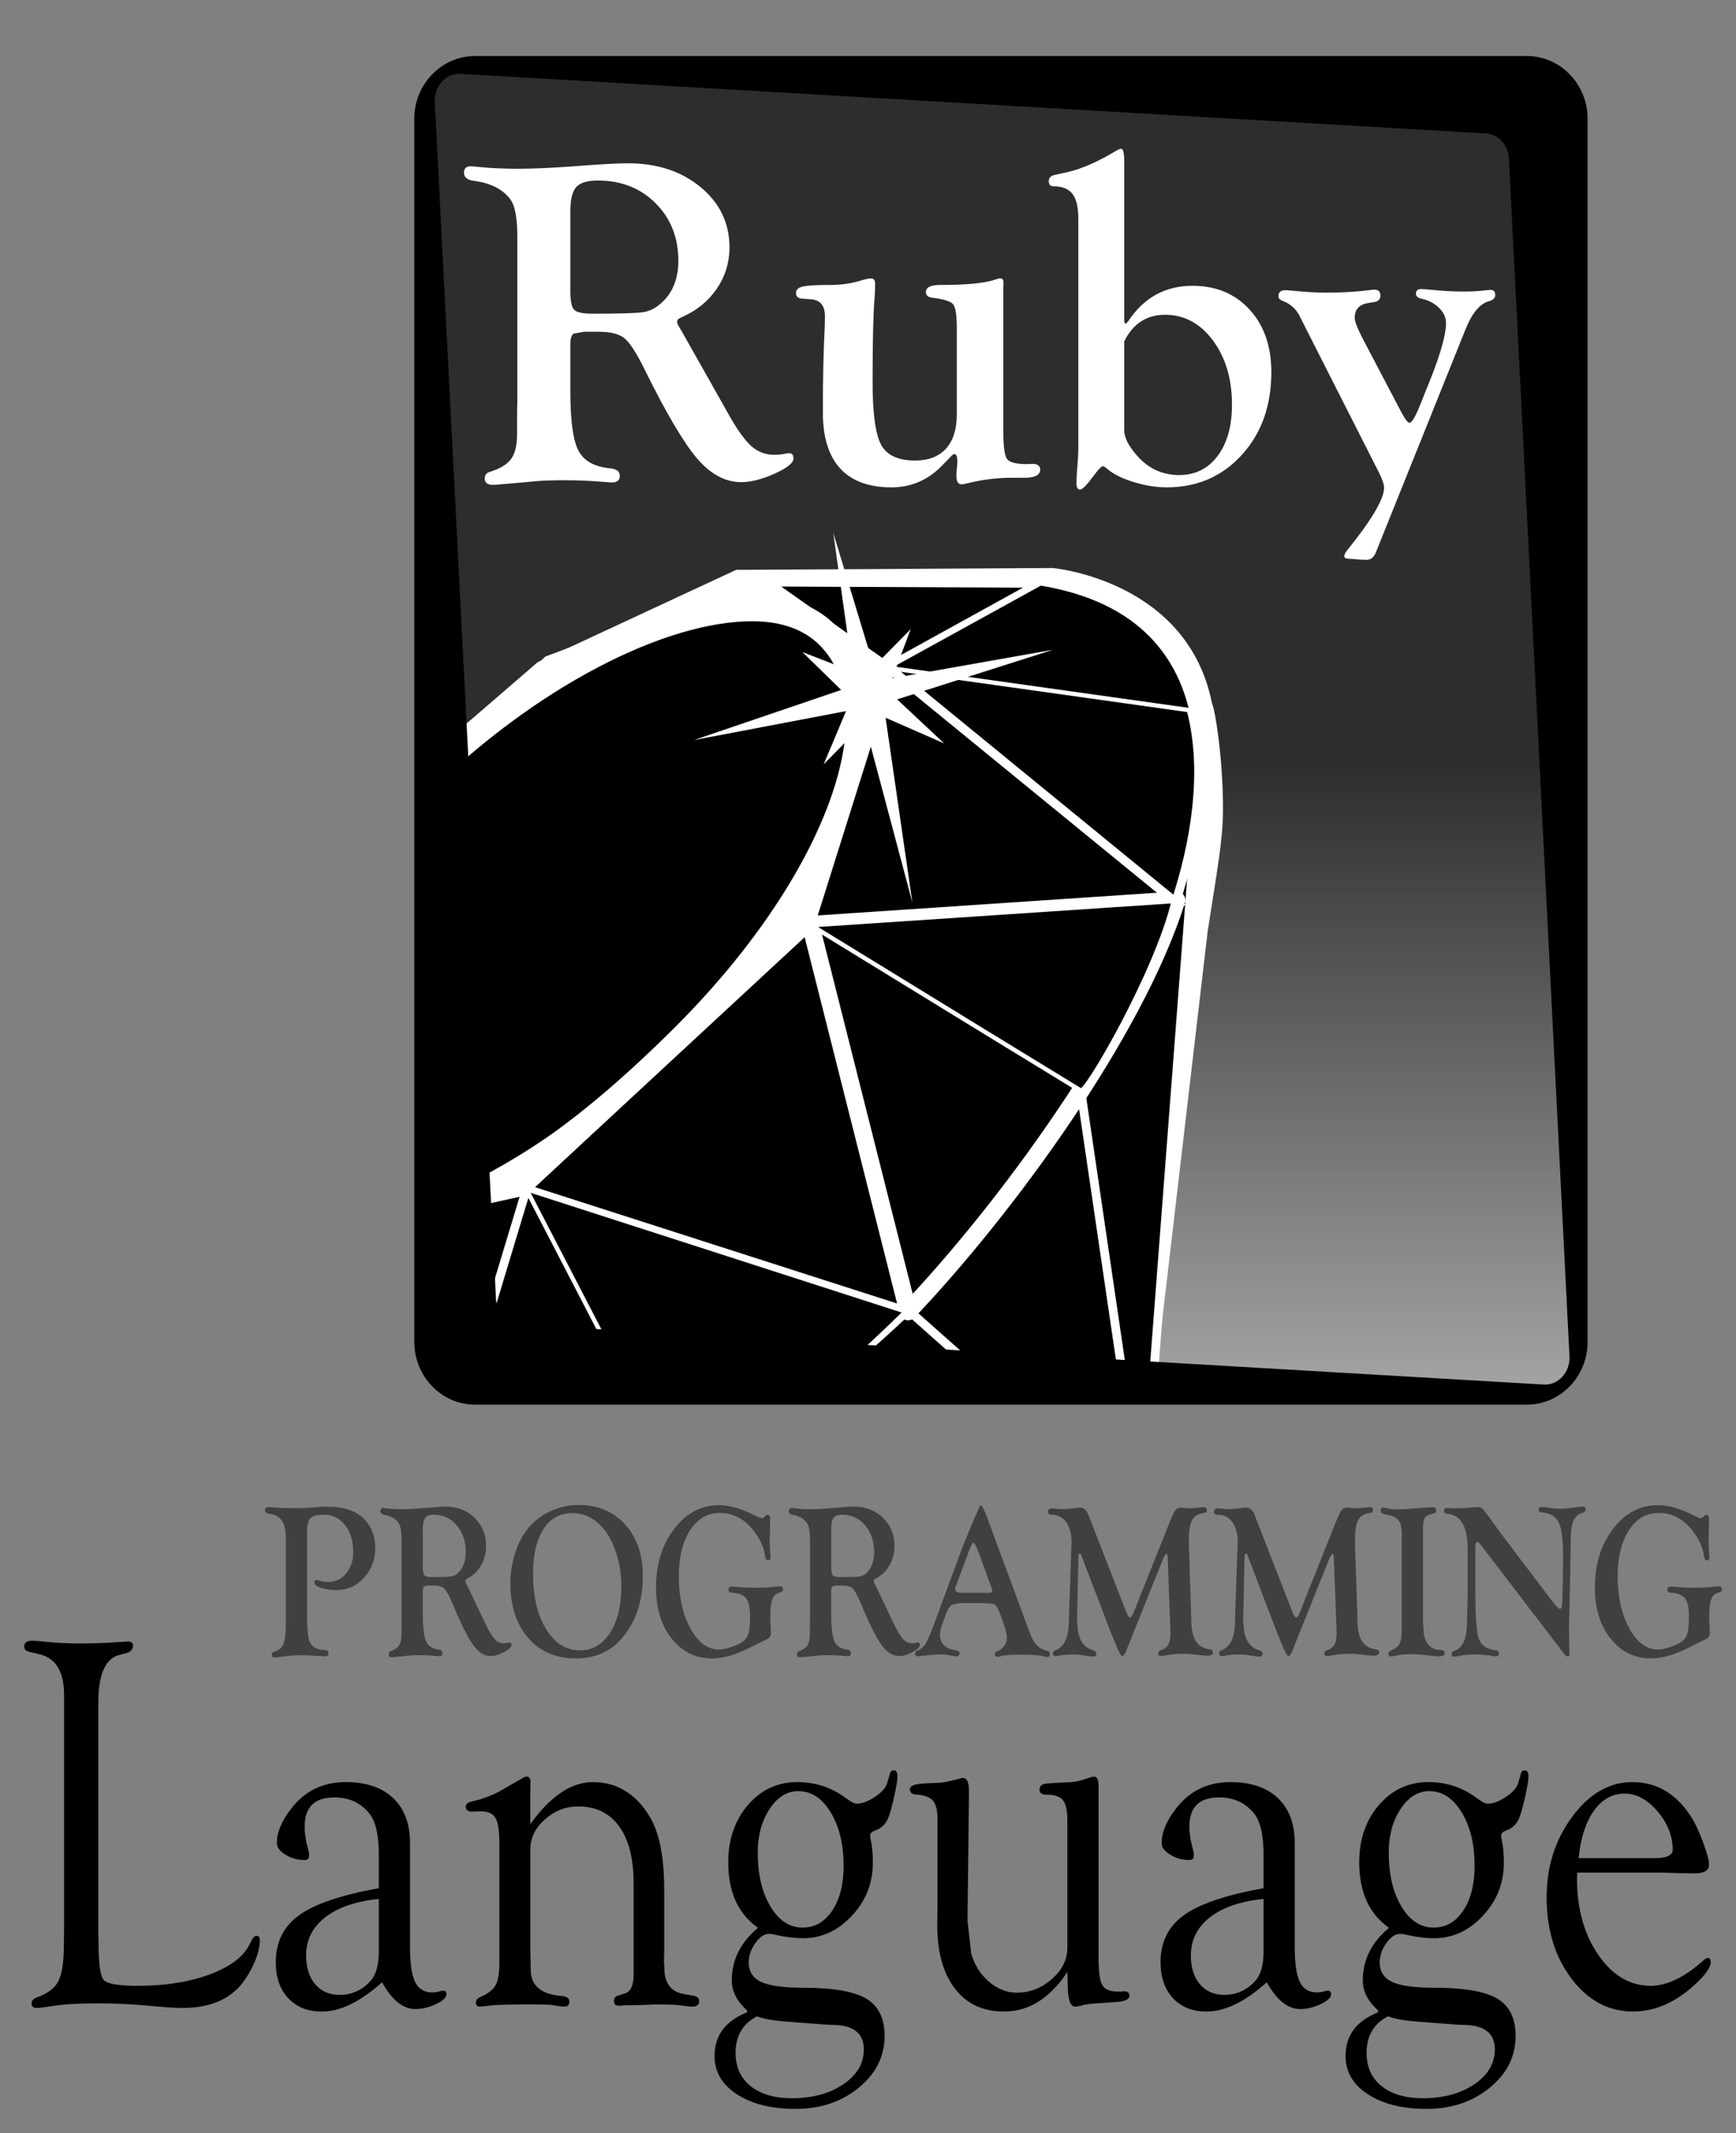 <?xml version="1.0" encoding="utf-8"?>
<!-- Generator: Adobe Illustrator 10.0.3, SVG Export Plug-In . SVG Version: 3.0.0 Build 77)  -->
<!DOCTYPE svg PUBLIC "-//W3C//DTD SVG 1.0//EN"    "http://www.w3.org/TR/2001/REC-SVG-20010904/DTD/svg10.dtd">
<svg 
	 xmlns:x="http://ns.adobe.com/Extensibility/1.0/" xmlns:i="http://ns.adobe.com/AdobeIllustrator/10.0/" xmlns:graph="http://ns.adobe.com/Graphs/1.0/" i:viewOrigin="207 518" i:rulerOrigin="-207 -274.2207" i:pageBounds="207 518 405.4248 274.2207"
	 xmlns="http://www.w3.org/2000/svg" xmlns:xlink="http://www.w3.org/1999/xlink" xmlns:a="http://ns.adobe.com/AdobeSVGViewerExtensions/3.0/"
	 width="198.425" height="243.779" viewBox="0 0 198.425 243.779" overflow="visible" enable-background="new 0 0 198.425 243.779"
	 xml:space="preserve">
	<rect x="0" y="0" width="198.425" height="243.779" fill="#808080" stroke="none"/>
	<g id="Layer_1" i:layer="yes" i:dimmedPercent="50" i:rgbTrio="#4F008000FFFF">
		<linearGradient id="XMLID_1_" gradientUnits="userSpaceOnUse" x1="114.371" y1="7.193" x2="114.371" y2="159.967">
			<stop  offset="0" style="stop-color:#2D2D2D"/>
			<stop  offset="0.074" style="stop-color:#2D2D2D"/>
			<stop  offset="0.522" style="stop-color:#2D2D2D"/>
			<stop  offset="1" style="stop-color:#A6A6A6"/>
			<a:midPointStop  offset="0" style="stop-color:#2D2D2D"/>
			<a:midPointStop  offset="0.13" style="stop-color:#2D2D2D"/>
			<a:midPointStop  offset="0.522" style="stop-color:#2D2D2D"/>
			<a:midPointStop  offset="0.5" style="stop-color:#2D2D2D"/>
			<a:midPointStop  offset="1" style="stop-color:#A6A6A6"/>
		</linearGradient>
		<path i:knockout="Off" fill-rule="evenodd" clip-rule="evenodd" fill="url(#XMLID_1_)" d="M181.021,152.369
			c0.15,5.982-3.254,7.598-7.271,7.598H54.992c-4.016,0-7.271-3.402-7.271-7.598V14.847c0-4.195,2.018-8.185,7.252-7.653
			L173.749,7.25c4.018,0,7.271,3.401,7.271,7.597V152.369z"/>
		<g i:knockout="Off">
			<path i:knockout="Off" fill="#FFFFFF" d="M65.191,44.716c0,3.329,0.307,5.584,0.92,6.768c0.615,1.182,1.824,1.861,3.631,2.036
				c0.736,0.071,1.105,0.358,1.105,0.858s-0.299,0.751-0.896,0.751c-0.193,0-0.553-0.025-1.08-0.076
				c-1.51-0.116-2.967-0.175-4.373-0.175c-1.176,0-2.221,0.033-3.135,0.102l-2.213,0.202l-1.766,0.152
				c-0.49,0.051-0.834,0.076-1.027,0.076c-0.631,0-0.947-0.24-0.947-0.722c0-0.393,0.176-0.641,0.527-0.748
				c1.195-0.368,2.021-0.863,2.479-1.486s0.686-1.574,0.686-2.854v-2.499l0.027-1.026V27.026c0-2.104-0.264-3.517-0.791-4.236
				c-0.863-1.175-2.27-1.885-4.221-2.131c-0.723-0.106-1.082-0.409-1.082-0.908c0-0.498,0.246-0.748,0.738-0.748
				c0.193,0,0.51,0.026,0.949,0.077c1.354,0.137,2.838,0.204,4.455,0.204c1.775,0,3.928-0.095,6.459-0.286
				c2.969-0.226,5.018-0.339,6.143-0.339c3.338,0,6.107,0.911,8.305,2.731c2.195,1.82,3.295,4.111,3.295,6.873
				c0,1.742-0.488,3.325-1.463,4.75c-0.977,1.425-2.316,2.507-4.02,3.245c-0.352,0.142-0.52,0.317-0.502,0.528
				c0.018,0.176,0.105,0.386,0.264,0.632s0.396,0.658,0.713,1.236l2.348,4.159l2.717,4.817c0.932,1.632,1.764,2.764,2.494,3.396
				c0.729,0.632,1.586,0.947,2.572,0.947c0.404,0,0.781-0.035,1.135-0.105c0.211-0.052,0.404-0.079,0.58-0.079
				c0.316,0,0.475,0.203,0.475,0.605c0,0.51-0.719,1.087-2.152,1.732c-1.436,0.646-2.707,0.97-3.816,0.97
				c-1.811,0-3.48-0.887-5.008-2.659c-1.529-1.772-3.516-5.124-5.957-10.055c-0.949-1.947-1.73-3.181-2.346-3.698
				s-1.617-0.776-3.006-0.776h-1.633l-1.188,0.211c-0.264,0.14-0.395,0.561-0.395,1.261V44.716z M65.191,24.136v9.126
				c0,1.126,0.145,1.838,0.436,2.137c0.289,0.299,0.98,0.448,2.07,0.448c3.129,0,5.068-0.057,5.814-0.171
				c0.748-0.114,1.447-0.471,2.098-1.068c1.283-1.16,1.926-2.761,1.926-4.801c0-2.655-0.867-4.849-2.598-6.58
				c-1.732-1.732-3.936-2.599-6.607-2.599c-1.195,0-2.018,0.251-2.467,0.752C65.416,21.881,65.191,22.8,65.191,24.136z"/>
			<path i:knockout="Off" fill="#FFFFFF" d="M114.677,33v16.322c0,1.685,0.141,2.726,0.422,3.12s1.037,0.592,2.268,0.592
				l0.605-0.026c0.211,0,0.369,0.019,0.475,0.054c0.299,0.107,0.449,0.305,0.449,0.592c0,0.629-0.6,0.943-1.799,0.943h-1.27
				c-0.723,0-1.287,0.018-1.693,0.052c-1.076,0.069-2.328,0.276-3.756,0.621c-0.176,0.053-0.336,0.078-0.477,0.078
				c-0.387,0-0.58-0.325-0.58-0.974c0-0.35,0.018-0.648,0.053-0.893c0.035-0.351,0.053-0.613,0.053-0.789
				c0-0.525-0.115-0.797-0.344-0.814c-0.088,0-0.229,0.105-0.42,0.315l-0.949,0.974c-1.613,1.682-3.553,2.524-5.816,2.524
				c-2.597,0-4.554-0.722-5.87-2.163c-1.316-1.44-1.975-3.575-1.975-6.404c0-3.743,0.07-6.985,0.211-9.728
				c0.018-0.491,0.025-0.913,0.025-1.265c0-1.195-0.518-1.837-1.557-1.925l-1.057-0.079c-0.492-0.035-0.721-0.273-0.686-0.715
				c0.018-0.335,0.285-0.561,0.807-0.675c0.52-0.115,1.52-0.173,3-0.173c1.375,0,2.599-0.177,3.673-0.531
				c0.477-0.141,0.846-0.211,1.109-0.211c0.299,0,0.449,0.202,0.449,0.606c0,0.474-0.018,0.957-0.052,1.448
				c-0.158,1.861-0.236,5.118-0.236,9.771c0,3.581,0.324,5.974,0.972,7.176s1.945,1.804,3.893,1.804
				c1.523,0,2.699-0.453,3.523-1.359s1.236-2.21,1.236-3.913v-9.819c0-1.492-0.137-2.409-0.41-2.751
				c-0.271-0.343-1.041-0.593-2.305-0.751c-0.545-0.053-0.816-0.267-0.816-0.641c0-0.552,0.527-0.828,1.584-0.828
				c3.061,0,5.182-0.206,6.361-0.62c0.229-0.086,0.414-0.13,0.555-0.13c0.246-0.018,0.369,0.158,0.369,0.526L114.677,33z"/>
			<path i:knockout="Off" fill="#FFFFFF" d="M128.503,36.606c0,0.246,0.061,0.377,0.184,0.395l0.264-0.289
				c1.789-2.701,4.234-4.053,7.339-4.053c2.7,0,4.88,0.906,6.538,2.718c1.656,1.812,2.486,4.194,2.486,7.149
				c0,3.834-1.125,6.987-3.375,9.457c-2.25,2.472-5.114,3.708-8.594,3.708c-1.213,0-2.473-0.203-3.783-0.609
				c-1.309-0.406-2.316-0.909-3.018-1.509c-0.229-0.213-0.396-0.31-0.502-0.292c-0.176,0.018-0.553,0.421-1.133,1.211
				c-0.701,0.949-1.184,1.432-1.447,1.449c-0.281,0.018-0.42-0.221-0.42-0.711c0-0.317,0.018-0.748,0.053-1.293
				c0.105-1.247,0.158-2.187,0.158-2.819V24.947c0-1.282-0.225-2.213-0.674-2.793c-0.447-0.58-1.182-0.87-2.201-0.87
				c-0.334,0-0.5-0.195-0.5-0.587c0-0.355,0.201-0.587,0.607-0.694l1.67-0.368c1.605-0.386,3.451-1.21,5.535-2.474
				c0.156-0.088,0.305-0.141,0.445-0.158c0.244-0.018,0.367,0.457,0.367,1.423V36.606z M128.503,39.007v10.158
				c0,0.827,0.471,1.777,1.416,2.85c1.295,1.514,2.914,2.27,4.857,2.27c1.837,0,3.302-0.726,4.395-2.177
				c1.094-1.451,1.643-3.408,1.643-5.871c0-2.938-0.727-5.383-2.18-7.335c-1.452-1.953-3.271-2.93-5.459-2.93
				C131.058,35.972,129.499,36.983,128.503,39.007z"/>
			<path i:knockout="Off" fill="#FFFFFF" d="M155.688,38.562l4.494,8.563c0.424,0.791,0.732,1.186,0.926,1.186
				c0.264,0,0.66-0.659,1.188-1.979l1.189-2.957c1.197-3.01,1.795-5.166,1.795-6.469c0-0.616-0.26-1.184-0.779-1.703
				c-0.521-0.519-1.16-0.866-1.918-1.043c-0.477-0.087-0.723-0.27-0.74-0.549c-0.018-0.384,0.176-0.576,0.582-0.576
				c0.193,0,0.484,0.018,0.871,0.052c1.463,0.153,2.73,0.229,3.805,0.229c0.986,0,1.779-0.035,2.379-0.106
				c0.439-0.054,0.738-0.081,0.898-0.081c0.352,0,0.527,0.192,0.527,0.575c0,0.349-0.229,0.584-0.686,0.706
				c-1.055,0.282-1.951,1.338-2.689,3.168l-0.529,1.319l-9.752,24.258c-0.227,0.545-0.576,0.818-1.049,0.818
				c-0.141,0-0.367-0.01-0.682-0.027l-1.469-0.105c-0.281-0.018-0.412-0.123-0.395-0.314c0.018-0.158,0.098-0.334,0.238-0.527
				c2.871-3.549,4.309-5.975,4.309-7.273c0-0.369-0.193-0.94-0.58-1.714l-8.409-16.576l-0.713-1.423
				c-0.422-0.772-1.055-1.317-1.899-1.634c-0.316-0.123-0.475-0.3-0.475-0.529c0-0.459,0.264-0.689,0.79-0.689
				c0.246,0,0.502,0.018,0.766,0.052c1.494,0.153,2.854,0.229,4.087,0.229c1.6,0,3.199-0.097,4.799-0.291
				c0.229-0.035,0.404-0.053,0.527-0.053c0.457,0,0.686,0.23,0.686,0.69c0,0.389-0.211,0.628-0.635,0.716l-0.82,0.132
				c-0.988,0.176-1.482,0.738-1.482,1.687C154.843,36.708,155.124,37.455,155.688,38.562z"/>
		</g>
		<g i:knockout="Off">
			<path i:knockout="Off" fill="#404040" d="M35.094,175.051v9.357c0,1.562,0.088,2.594,0.264,3.096
				c0.209,0.6,0.695,0.94,1.457,1.022l0.449,0.05c0.189,0.016,0.283,0.138,0.283,0.363c0,0.227-0.133,0.34-0.398,0.34
				c-0.062,0-0.164-0.009-0.305-0.025c-0.225-0.025-0.455-0.037-0.693-0.037l-1.629-0.076l-0.41,0.014
				c-0.498,0-1.178,0.061-2.039,0.184c-0.281,0.044-0.502,0.066-0.662,0.066c-0.225,0-0.34-0.1-0.348-0.297
				c-0.006-0.191,0.082-0.311,0.264-0.359c0.539-0.148,0.898-0.449,1.078-0.902c0.178-0.452,0.268-1.287,0.268-2.506v-9.509
				c0-0.946-0.152-1.638-0.457-2.075c-0.307-0.436-0.82-0.699-1.543-0.789c-0.26-0.042-0.391-0.172-0.391-0.389
				c0-0.24,0.15-0.361,0.451-0.361c0.078,0,0.242,0.012,0.494,0.037c0.77,0.059,1.662,0.088,2.678,0.088
				c0.482,0,0.881-0.013,1.197-0.037l1.164-0.086c0.393-0.033,0.75-0.049,1.072-0.049c1.98,0,3.426,0.489,4.336,1.469
				c0.811,0.881,1.217,1.951,1.217,3.21c0,1.358-0.426,2.507-1.281,3.444c-0.854,0.939-1.9,1.408-3.141,1.408
				c-0.672,0-1.262-0.082-1.77-0.246s-0.762-0.357-0.762-0.578c0-0.222,0.088-0.332,0.264-0.332c0.041,0,0.098,0.012,0.168,0.037
				c0.385,0.131,0.758,0.197,1.115,0.197c0.84,0,1.533-0.323,2.076-0.969c0.543-0.646,0.814-1.471,0.814-2.475
				c0-1.25-0.312-2.27-0.938-3.061c-0.625-0.789-1.43-1.184-2.416-1.184c-0.76,0-1.271,0.133-1.535,0.4
				C35.225,173.76,35.094,174.279,35.094,175.051z"/>
			<path i:knockout="Off" fill="#404040" d="M48.328,184.376c0,1.562,0.123,2.618,0.367,3.173s0.725,0.873,1.443,0.955
				c0.293,0.033,0.439,0.168,0.439,0.404s-0.119,0.355-0.357,0.355c-0.076,0-0.221-0.014-0.43-0.038
				c-0.604-0.058-1.184-0.087-1.744-0.087c-0.469,0-0.887,0.016-1.25,0.047l-0.883,0.096l-0.705,0.071
				c-0.195,0.024-0.332,0.036-0.408,0.036c-0.252,0-0.379-0.113-0.379-0.338c0-0.184,0.07-0.301,0.211-0.35
				c0.477-0.173,0.807-0.404,0.99-0.697c0.182-0.291,0.273-0.736,0.273-1.338v-1.17l0.01-0.48v-8.926
				c0-0.986-0.105-1.647-0.314-1.984c-0.342-0.551-0.902-0.883-1.678-0.998c-0.287-0.051-0.43-0.193-0.43-0.43
				c0-0.234,0.098-0.352,0.293-0.352c0.078,0,0.203,0.012,0.379,0.037c0.539,0.068,1.129,0.104,1.773,0.104
				c0.707,0,1.562-0.045,2.57-0.137c1.182-0.107,1.998-0.16,2.445-0.16c1.33,0,2.432,0.426,3.305,1.278
				c0.875,0.853,1.312,1.925,1.312,3.218c0,0.816-0.193,1.559-0.582,2.225c-0.389,0.668-0.92,1.174-1.6,1.52
				c-0.139,0.066-0.205,0.148-0.199,0.248c0.008,0.082,0.043,0.181,0.105,0.296c0.062,0.116,0.158,0.31,0.283,0.581l0.934,1.951
				l1.08,2.261c0.371,0.767,0.701,1.298,0.992,1.594c0.289,0.296,0.631,0.444,1.021,0.444c0.162,0,0.312-0.016,0.451-0.049
				c0.084-0.025,0.162-0.037,0.23-0.037c0.127,0,0.189,0.094,0.189,0.283c0,0.24-0.285,0.51-0.855,0.812
				c-0.572,0.302-1.078,0.453-1.52,0.453c-0.719,0-1.383-0.416-1.99-1.248c-0.607-0.83-1.396-2.402-2.369-4.717
				c-0.377-0.912-0.688-1.49-0.932-1.734c-0.244-0.242-0.643-0.363-1.195-0.363h-0.65l-0.471,0.098
				c-0.105,0.066-0.158,0.264-0.158,0.592V184.376z M48.328,174.734v4.271c0,0.527,0.059,0.861,0.174,1
				c0.115,0.141,0.389,0.211,0.822,0.211c1.244,0,2.014-0.027,2.312-0.08c0.297-0.055,0.574-0.221,0.832-0.5
				c0.51-0.544,0.766-1.293,0.766-2.248c0-1.243-0.344-2.27-1.033-3.081c-0.688-0.812-1.562-1.216-2.625-1.216
				c-0.477,0-0.803,0.117-0.98,0.352S48.328,174.107,48.328,174.734z"/>
			<path i:knockout="Off" fill="#404040" d="M66.168,171.982c2.184,0,3.947,0.746,5.293,2.24c1.344,1.494,2.016,3.455,2.016,5.883
				c0,2.643-0.693,4.881-2.08,6.717c-1.35,1.794-3.213,2.691-5.586,2.691c-2.268,0-4.08-0.78-5.438-2.34
				c-1.359-1.561-2.037-3.645-2.037-6.254c0-1.119,0.172-2.232,0.514-3.339c0.344-1.106,0.809-2.035,1.396-2.784
				c0.68-0.881,1.543-1.57,2.588-2.068C63.881,172.23,64.992,171.982,66.168,171.982z M65.41,172.904
				c-1.406,0-2.504,0.613-3.295,1.838c-0.791,1.227-1.186,2.934-1.186,5.123c0,2.584,0.496,4.684,1.49,6.301
				c0.992,1.617,2.283,2.426,3.871,2.426c1.434,0,2.582-0.669,3.441-2.006c0.861-1.338,1.291-3.125,1.291-5.363
				c0-1.291-0.199-2.553-0.598-3.783c-0.4-1.23-0.932-2.207-1.596-2.932C67.865,173.439,66.725,172.904,65.41,172.904z"/>
			<path i:knockout="Off" fill="#404040" d="M82.213,171.998c1.168,0,2.537,0.398,4.104,1.195c0.398,0.197,0.654,0.297,0.766,0.297
				c0.1,0,0.186-0.041,0.264-0.125l0.115-0.123c0.07-0.082,0.152-0.127,0.252-0.135c0.209-0.009,0.314,0.14,0.314,0.444
				l-0.012,0.865l-0.041,1.692L88.006,177c0.014,0.223,0.033,0.461,0.059,0.717c0.006,0.1,0.01,0.174,0.01,0.223
				c0,0.264-0.109,0.387-0.328,0.371c-0.148-0.009-0.248-0.182-0.297-0.52c-0.141-0.988-0.584-1.955-1.33-2.902
				c-1.057-1.334-2.33-2-3.826-2c-1.424,0-2.564,0.66-3.42,1.98s-1.283,3.078-1.283,5.275c0,2.352,0.441,4.332,1.322,5.941
				c0.883,1.607,1.971,2.412,3.26,2.412c0.385,0,0.873-0.102,1.465-0.303c0.594-0.201,1.043-0.42,1.35-0.658
				c0.279-0.213,0.473-0.525,0.582-0.936c0.107-0.41,0.162-1.047,0.162-1.908c0-0.984-0.15-1.668-0.453-2.049
				c-0.301-0.383-0.863-0.598-1.689-0.646c-0.219-0.018-0.326-0.139-0.326-0.365c0-0.225,0.125-0.338,0.379-0.338
				c0.076,0,0.199,0.008,0.369,0.025c0.688,0.076,1.467,0.115,2.338,0.115c0.898,0,1.559-0.029,1.979-0.084
				c0.316-0.049,0.58-0.072,0.791-0.072c0.252,0,0.379,0.109,0.379,0.328c0,0.201-0.127,0.332-0.379,0.391
				c-0.408,0.098-0.689,0.352-0.844,0.762s-0.23,1.103-0.23,2.078c0,0.303,0.01,0.574,0.031,0.811
				c0.027,0.41,0.041,0.697,0.041,0.861c0,0.254-0.043,0.441-0.131,0.559c-0.088,0.119-0.264,0.236-0.529,0.352
				c-0.16,0.065-0.717,0.34-1.668,0.824c-1.672,0.846-3.131,1.27-4.375,1.27c-1.889,0-3.434-0.754-4.633-2.26
				s-1.799-3.451-1.799-5.838c0-2.666,0.691-4.902,2.078-6.709C78.443,172.9,80.162,171.998,82.213,171.998z"/>
			<path i:knockout="Off" fill="#404040" d="M95.01,184.376c0,1.562,0.121,2.618,0.365,3.173s0.727,0.873,1.445,0.955
				c0.293,0.033,0.439,0.168,0.439,0.404s-0.119,0.355-0.357,0.355c-0.078,0-0.221-0.014-0.432-0.038
				c-0.602-0.058-1.184-0.087-1.742-0.087c-0.471,0-0.887,0.016-1.252,0.047l-0.881,0.096l-0.705,0.071
				c-0.195,0.024-0.332,0.036-0.41,0.036c-0.252,0-0.377-0.113-0.377-0.338c0-0.184,0.07-0.301,0.211-0.35
				c0.477-0.173,0.807-0.404,0.988-0.697c0.184-0.291,0.273-0.736,0.273-1.338v-1.17l0.012-0.48v-8.926
				c0-0.986-0.105-1.647-0.314-1.984c-0.344-0.551-0.902-0.883-1.678-0.998c-0.287-0.051-0.43-0.193-0.43-0.43
				c0-0.234,0.098-0.352,0.293-0.352c0.078,0,0.203,0.012,0.379,0.037c0.537,0.068,1.129,0.104,1.773,0.104
				c0.705,0,1.562-0.045,2.57-0.137c1.182-0.107,1.998-0.16,2.445-0.16c1.328,0,2.429,0.426,3.304,1.278
				c0.873,0.853,1.311,1.925,1.311,3.218c0,0.816-0.193,1.559-0.582,2.225c-0.387,0.668-0.92,1.174-1.598,1.52
				c-0.14,0.066-0.207,0.148-0.201,0.248c0.008,0.082,0.043,0.181,0.105,0.296c0.062,0.116,0.158,0.31,0.283,0.581l0.934,1.951
				l1.08,2.261c0.371,0.767,0.701,1.298,0.992,1.594c0.289,0.296,0.631,0.444,1.023,0.444c0.16,0,0.311-0.016,0.449-0.049
				c0.084-0.025,0.162-0.037,0.232-0.037c0.125,0,0.188,0.094,0.188,0.283c0,0.24-0.285,0.51-0.855,0.812
				c-0.572,0.302-1.078,0.453-1.52,0.453c-0.719,0-1.383-0.416-1.99-1.248c-0.607-0.83-1.396-2.402-2.367-4.717
				c-0.377-0.912-0.688-1.49-0.932-1.734c-0.246-0.242-0.644-0.363-1.195-0.363h-0.65l-0.473,0.098
				c-0.104,0.066-0.156,0.264-0.156,0.592V184.376z M95.01,174.734v4.271c0,0.527,0.057,0.861,0.172,1
				c0.115,0.141,0.391,0.211,0.824,0.211c1.244,0,2.013-0.027,2.31-0.08c0.297-0.055,0.576-0.221,0.834-0.5
				c0.51-0.544,0.764-1.293,0.764-2.248c0-1.243-0.344-2.27-1.031-3.081s-1.564-1.216-2.625-1.216c-0.477,0-0.803,0.117-0.98,0.352
				C95.098,173.678,95.01,174.107,95.01,174.734z"/>
			<path i:knockout="Off" fill="#404040" d="M112.927,173.684l4.779,12.902c0.238,0.65,0.52,1.137,0.842,1.457
				c0.322,0.321,0.738,0.535,1.25,0.643c0.127,0.024,0.189,0.141,0.189,0.348c0,0.225-0.08,0.332-0.242,0.324
				c-0.092-0.009-0.225-0.033-0.4-0.074c-0.539-0.139-1.408-0.207-2.609-0.207c-1.205,0-2.025,0.065-2.461,0.197
				c-0.105,0.035-0.197,0.053-0.273,0.053c-0.197,0-0.295-0.117-0.295-0.349c0-0.116,0.076-0.203,0.23-0.261
				c0.334-0.115,0.611-0.322,0.83-0.619c0.221-0.297,0.33-0.61,0.33-0.94c0-0.462-0.303-1.478-0.91-3.044
				c-0.189-0.479-0.396-0.752-0.623-0.822s-1.029-0.105-2.41-0.105h-1.422l-0.941,0.197c-0.258,0.14-0.551,0.683-0.879,1.629
				l-0.324,0.951c-0.098,0.271-0.146,0.547-0.146,0.826c0,1.037,0.615,1.638,1.846,1.803c0.266,0.041,0.396,0.162,0.389,0.361
				c-0.014,0.217-0.141,0.326-0.379,0.326c-0.127,0-0.307-0.025-0.537-0.074c-0.465-0.107-0.879-0.16-1.244-0.16
				c-0.33,0-0.863,0.04-1.602,0.121c-0.547,0.064-0.889,0.098-1.021,0.098c-0.197,0-0.295-0.1-0.295-0.299
				c0-0.166,0.098-0.291,0.295-0.373c0.379-0.141,0.682-0.397,0.91-0.771c0.229-0.375,0.566-1.163,1.014-2.365l2.865-7.777
				c0.23-0.617,0.393-1.041,0.482-1.271l0.977-2.357l0.504-1.16v0.037c0.225-0.619,0.375-0.928,0.453-0.928
				c0.111,0,0.305,0.344,0.578,1.031L112.927,173.684z M113.317,181.408l-1.371-3.772c-0.326-0.904-0.561-1.356-0.699-1.356
				c-0.084,0-0.238,0.292-0.461,0.875l-0.199,0.518l-1.223,3.293l-0.115,0.309c-0.049,0.123-0.074,0.23-0.074,0.32
				c0,0.279,0.252,0.42,0.754,0.42h3.096c0.266,0,0.398-0.086,0.398-0.26c0-0.041-0.018-0.111-0.053-0.209L113.317,181.408z"/>
			<path i:knockout="Off" fill="#404040" d="M124.382,173.057l4.307,11.053c0.189,0.486,0.348,0.725,0.473,0.717
				c0.125-0.009,0.256-0.178,0.389-0.507l3.959-9.917c0.371-0.938,0.637-1.527,0.797-1.766c0.162-0.238,0.371-0.357,0.631-0.357
				c0.098,0,0.252,0.013,0.463,0.039c0.202,0.025,0.411,0.039,0.63,0.039c0.287,0,0.641-0.029,1.061-0.088
				c0.217-0.025,0.377-0.037,0.482-0.037c0.246,0,0.369,0.115,0.369,0.346c0,0.19-0.096,0.293-0.285,0.311
				c-0.656,0.057-1.117,0.316-1.379,0.776c-0.264,0.46-0.395,1.237-0.395,2.331l0.012,0.838l0.254,7.668l0.012,0.506
				c0,1.135,0.17,1.975,0.51,2.521s0.9,0.869,1.68,0.969c0.194,0.033,0.294,0.154,0.294,0.363c0,0.227-0.24,0.34-0.716,0.34
				c-0.141,0-0.365-0.021-0.674-0.061c-0.857-0.105-1.465-0.158-1.821-0.158c-0.736,0-1.352,0.041-1.842,0.125
				c-0.465,0.082-0.779,0.125-0.949,0.125c-0.176,0-0.262-0.105-0.262-0.316c0-0.159,0.102-0.273,0.305-0.34
				c0.4-0.132,0.684-0.342,0.848-0.629c0.166-0.287,0.248-0.715,0.248-1.281c0-0.271-0.004-0.463-0.01-0.578l-0.312-8.18
				c-0.008-0.222-0.053-0.332-0.137-0.332c-0.105,0-0.25,0.227-0.432,0.678l-3.947,9.846l-0.146,0.371
				c-0.203,0.51-0.371,0.769-0.502,0.777c-0.154,0.008-0.412-0.445-0.773-1.357l-0.535-1.283l-3.365-8.807l-0.072-0.186
				c-0.029-0.058-0.07-0.086-0.127-0.086c-0.111,0-0.166,0.168-0.166,0.506l-0.012,0.395l-0.135,6.236l-0.01,0.494l0.094,1.162
				c0.197,1.209,0.746,1.951,1.65,2.223c0.316,0.092,0.475,0.232,0.475,0.424c0,0.217-0.123,0.326-0.369,0.326
				c-0.191,0-0.416-0.021-0.676-0.062l-0.75-0.123c-0.189-0.033-0.463-0.049-0.822-0.049c-0.641,0-1.139,0.037-1.498,0.109
				c-0.232,0.052-0.408,0.078-0.527,0.078c-0.219,0-0.326-0.109-0.326-0.328c0-0.152,0.084-0.262,0.252-0.328
				c0.541-0.214,0.936-0.594,1.186-1.141c0.25-0.545,0.375-1.303,0.375-2.273l0.281-8.094l0.031-0.826
				c0-0.986-0.205-1.76-0.615-2.322s-0.975-0.844-1.689-0.844c-0.266,0-0.398-0.118-0.398-0.354c0-0.244,0.15-0.365,0.451-0.365
				c0.062,0,0.143,0.004,0.242,0.012l0.609,0.053c0.111,0.01,0.254,0.014,0.43,0.014c0.33,0,0.65-0.025,0.967-0.074
				c0.477-0.065,0.783-0.098,0.924-0.098C123.856,172.279,124.185,172.538,124.382,173.057z"/>
			<path i:knockout="Off" fill="#404040" d="M143.374,173.057l4.308,11.053c0.189,0.486,0.346,0.725,0.473,0.717
				c0.125-0.009,0.254-0.178,0.387-0.507l3.958-9.917c0.371-0.938,0.637-1.527,0.799-1.766c0.16-0.238,0.371-0.357,0.631-0.357
				c0.098,0,0.252,0.013,0.461,0.039c0.203,0.025,0.414,0.039,0.631,0.039c0.287,0,0.641-0.029,1.061-0.088
				c0.219-0.025,0.379-0.037,0.484-0.037c0.244,0,0.367,0.115,0.367,0.346c0,0.19-0.094,0.293-0.283,0.311
				c-0.658,0.057-1.117,0.316-1.381,0.776c-0.262,0.46-0.393,1.237-0.393,2.331l0.01,0.838l0.256,7.668l0.01,0.506
				c0,1.135,0.17,1.975,0.512,2.521c0.34,0.547,0.898,0.869,1.678,0.969c0.197,0.033,0.295,0.154,0.295,0.363
				c0,0.227-0.238,0.34-0.715,0.34c-0.141,0-0.365-0.021-0.676-0.061c-0.855-0.105-1.463-0.158-1.82-0.158
				c-0.738,0-1.352,0.041-1.844,0.125c-0.463,0.082-0.779,0.125-0.947,0.125c-0.176,0-0.264-0.105-0.264-0.316
				c0-0.159,0.102-0.273,0.307-0.34c0.4-0.132,0.682-0.342,0.848-0.629c0.164-0.287,0.248-0.715,0.248-1.281
				c0-0.271-0.004-0.463-0.012-0.578l-0.312-8.18c-0.006-0.222-0.053-0.332-0.137-0.332c-0.104,0-0.248,0.227-0.43,0.678
				l-3.948,9.846l-0.146,0.371c-0.201,0.51-0.369,0.769-0.502,0.777c-0.152,0.008-0.409-0.445-0.772-1.357l-0.533-1.283
				l-3.365-8.807l-0.074-0.186c-0.027-0.058-0.068-0.086-0.125-0.086c-0.111,0-0.168,0.168-0.168,0.506l-0.01,0.395l-0.135,6.236
				l-0.012,0.494l0.096,1.162c0.195,1.209,0.746,1.951,1.65,2.223c0.314,0.092,0.473,0.232,0.473,0.424
				c0,0.217-0.123,0.326-0.369,0.326c-0.189,0-0.414-0.021-0.676-0.062l-0.748-0.123c-0.189-0.033-0.465-0.049-0.822-0.049
				c-0.641,0-1.141,0.037-1.498,0.109c-0.232,0.052-0.408,0.078-0.527,0.078c-0.219,0-0.328-0.109-0.328-0.328
				c0-0.152,0.084-0.262,0.254-0.328c0.541-0.214,0.936-0.594,1.186-1.141c0.248-0.545,0.373-1.303,0.373-2.273l0.281-8.094
				l0.031-0.826c0-0.986-0.205-1.76-0.615-2.322s-0.973-0.844-1.688-0.844c-0.268,0-0.4-0.118-0.4-0.354
				c0-0.244,0.15-0.365,0.453-0.365c0.062,0,0.143,0.004,0.24,0.012l0.609,0.053c0.111,0.01,0.256,0.014,0.432,0.014
				c0.328,0,0.65-0.025,0.967-0.074c0.475-0.065,0.783-0.098,0.924-0.098C142.849,172.279,143.179,172.538,143.374,173.057z"/>
			<path i:knockout="Off" fill="#404040" d="M162.647,185.35l0.084,1.232c0.084,0.635,0.289,1.119,0.613,1.457
				c0.324,0.337,0.75,0.506,1.273,0.506c0.342,0,0.514,0.124,0.514,0.373c0,0.24-0.227,0.361-0.682,0.361
				c-0.197,0-0.477-0.022-0.84-0.066c-0.91-0.123-1.65-0.184-2.217-0.184c-0.699,0-1.254,0.043-1.658,0.131
				c-0.352,0.078-0.604,0.119-0.758,0.119c-0.152,0-0.252-0.089-0.293-0.266l-0.021-0.102l0.305-0.289
				c0.504-0.215,0.836-0.475,1.002-0.783c0.164-0.309,0.246-0.82,0.246-1.535l0.01-1.098v-9.828c0-0.756-0.111-1.295-0.336-1.615
				s-0.635-0.534-1.229-0.641c-0.357-0.066-0.588-0.131-0.689-0.193c-0.102-0.062-0.152-0.167-0.152-0.316
				c0-0.23,0.084-0.343,0.252-0.334c0.127,0.008,0.316,0.042,0.568,0.102c0.252,0.067,0.676,0.102,1.271,0.102
				c0.393,0,0.879-0.027,1.461-0.084l0.768-0.071c0.723-0.063,1.275-0.095,1.662-0.095c0.23,0,0.346,0.101,0.346,0.303
				c0,0.15-0.018,0.252-0.053,0.303c-0.035,0.05-0.121,0.088-0.262,0.113c-0.504,0.098-0.826,0.263-0.971,0.492
				c-0.143,0.23-0.215,0.699-0.215,1.407V185.35z"/>
			<path i:knockout="Off" fill="#404040" d="M171.462,175.115l5.555,7.328l0.357,0.469c0.475,0.626,0.793,0.938,0.953,0.938
				c0.146,0,0.227-0.251,0.24-0.753c0.064-1.818,0.096-3.551,0.096-5.197c0-1.935-0.166-3.244-0.498-3.926
				c-0.332-0.684-0.982-1.066-1.953-1.148c-0.23-0.018-0.346-0.112-0.346-0.287c0-0.215,0.102-0.322,0.303-0.322
				c0.252,0,0.658,0.042,1.217,0.127c0.363,0.051,0.664,0.076,0.902,0.076c0.482,0,1.248-0.08,2.297-0.24
				c0.141-0.018,0.242-0.025,0.305-0.025c0.223,0,0.336,0.115,0.336,0.346c0,0.207-0.113,0.332-0.336,0.373
				c-0.902,0.197-1.352,1.141-1.352,2.828v0.605l-0.148,7.722l-0.041,1.062l-0.012,1.372l0.012,0.938l0.041,1.545
				c0,0.23-0.07,0.342-0.211,0.334c-0.125-0.009-0.254-0.1-0.387-0.271l-9.553-12.49c-0.168-0.213-0.283-0.32-0.346-0.32
				c-0.168,0-0.252,0.186-0.252,0.555l-0.01,0.357v4.785c0,2.557,0.107,4.268,0.324,5.131c0.232,0.92,0.914,1.443,2.047,1.566
				c0.211,0.025,0.316,0.129,0.316,0.313c0,0.251-0.109,0.376-0.326,0.376c-0.084,0-0.221-0.016-0.41-0.049
				c-0.59-0.115-1.242-0.172-1.957-0.172c-0.709,0-1.34,0.059-1.893,0.178c-0.246,0.048-0.424,0.072-0.537,0.072
				c-0.189,0-0.283-0.102-0.283-0.303c0-0.168,0.1-0.287,0.303-0.354c0.51-0.174,0.883-0.529,1.115-1.066
				c0.234-0.539,0.352-1.314,0.352-2.324l0.074-2.936v-5.352c0-2.531-0.793-3.863-2.379-3.994c-0.217-0.018-0.324-0.12-0.324-0.311
				c0-0.23,0.119-0.346,0.357-0.346l0.727,0.043l0.441-0.012c0.547,0,1.133-0.035,1.758-0.105c0.23-0.023,0.424-0.035,0.578-0.035
				c0.217,0,0.387,0.055,0.514,0.166c0.125,0.111,0.391,0.451,0.797,1.018l0.723,1C171.235,174.795,171.405,175.033,171.462,175.115
				z"/>
			<path i:knockout="Off" fill="#404040" d="M189.526,171.998c1.168,0,2.537,0.398,4.104,1.195c0.4,0.197,0.654,0.297,0.768,0.297
				c0.098,0,0.186-0.041,0.262-0.125l0.115-0.123c0.07-0.082,0.154-0.127,0.252-0.135c0.209-0.009,0.314,0.14,0.314,0.444
				l-0.01,0.865l-0.043,1.692l0.031,0.891c0.016,0.223,0.035,0.461,0.059,0.717c0.008,0.1,0.01,0.174,0.01,0.223
				c0,0.264-0.109,0.387-0.328,0.371c-0.148-0.009-0.248-0.182-0.297-0.52c-0.139-0.988-0.582-1.955-1.33-2.902
				c-1.055-1.334-2.33-2-3.824-2c-1.426,0-2.566,0.66-3.422,1.98s-1.283,3.078-1.283,5.275c0,2.352,0.441,4.332,1.324,5.941
				c0.883,1.607,1.969,2.412,3.26,2.412c0.383,0,0.871-0.102,1.465-0.303c0.592-0.201,1.043-0.42,1.35-0.658
				c0.279-0.213,0.473-0.525,0.58-0.936s0.162-1.047,0.162-1.908c0-0.984-0.15-1.668-0.451-2.049
				c-0.301-0.383-0.865-0.598-1.691-0.646c-0.217-0.018-0.326-0.139-0.326-0.365c0-0.225,0.127-0.338,0.379-0.338
				c0.078,0,0.201,0.008,0.369,0.025c0.688,0.076,1.467,0.115,2.338,0.115c0.898,0,1.559-0.029,1.98-0.084
				c0.314-0.049,0.578-0.072,0.789-0.072c0.252,0,0.379,0.109,0.379,0.328c0,0.201-0.127,0.332-0.379,0.391
				c-0.406,0.098-0.688,0.352-0.842,0.762s-0.232,1.103-0.232,2.078c0,0.303,0.012,0.574,0.031,0.811
				c0.029,0.41,0.043,0.697,0.043,0.861c0,0.254-0.045,0.441-0.131,0.559c-0.088,0.119-0.266,0.236-0.531,0.352
				c-0.16,0.065-0.717,0.34-1.668,0.824c-1.672,0.846-3.129,1.27-4.375,1.27c-1.889,0-3.432-0.754-4.633-2.26
				c-1.199-1.506-1.799-3.451-1.799-5.838c0-2.666,0.693-4.902,2.078-6.709C185.759,172.9,187.476,171.998,189.526,171.998z"/>
		</g>
		<g i:knockout="Off">
			<path i:knockout="Off" d="M11.24,220.896l0.025,1.061c0,2.424,0.197,3.859,0.594,4.303c0.395,0.445,1.684,0.668,3.865,0.668
				c3.213,0,6-0.449,8.363-1.348c2.361-0.896,3.869-2.082,4.521-3.555c0.238-0.545,0.475-0.816,0.713-0.816
				c0.271,0,0.398,0.199,0.381,0.602c-0.068,1.324-0.625,2.779-1.672,4.365c-1.477,2.189-3.869,3.283-7.18,3.283
				c-0.549,0-1.184-0.031-1.904-0.09l-2.779-0.236c-1.629-0.137-3.354-0.205-5.172-0.205c-2.111,0-3.877,0.117-5.301,0.354
				c-0.602,0.098-1.082,0.158-1.441,0.178c-0.43,0.02-0.645-0.16-0.645-0.537c0-0.316,0.232-0.555,0.697-0.713
				c1.188-0.424,1.984-1.045,2.389-1.863s0.607-2.195,0.607-4.135l0.025-1.393v-27.08c0-2.686-0.928-4.25-2.783-4.695l-1.16-0.271
				c-0.412-0.1-0.619-0.299-0.619-0.596c0-0.457,0.291-0.686,0.875-0.686c0.393,0,0.934,0.041,1.619,0.125
				c1.164,0.125,2.475,0.188,3.932,0.188c1.576,0,3.006-0.053,4.291-0.156c0.65-0.043,1.02-0.062,1.105-0.062
				c0.41,0,0.615,0.148,0.615,0.447c0,0.438-0.248,0.725-0.746,0.865l-0.9,0.242c-1.545,0.443-2.316,2.252-2.316,5.424V220.896z"/>
			<path i:knockout="Off" d="M43.301,215.771v-3.752c0-2.318-0.367-3.922-1.102-4.809c-0.99-1.211-2.322-1.814-3.996-1.814
				c-2.258,0-3.385,1.121-3.385,3.367c0,0.662,0.111,1.424,0.334,2.285c0.104,0.361,0.162,0.682,0.18,0.963
				c0.018,0.359-0.152,0.541-0.512,0.541c-0.803,0-1.531-0.203-2.189-0.605c-0.656-0.404-0.986-0.848-0.986-1.332
				c0-1.248,0.574-2.596,1.723-4.043c1.543-1.951,3.59-2.926,6.145-2.926c2.33,0,4.139,0.609,5.424,1.828s1.928,2.938,1.928,5.154
				v11.85c0,1.873,0.193,3.209,0.578,4.004c0.385,0.797,1.029,1.195,1.938,1.195c0.256,0,0.461-0.018,0.615-0.055
				c0.307-0.088,0.514-0.133,0.615-0.133c0.291-0.021,0.428,0.125,0.41,0.438c-0.018,0.361-0.422,0.727-1.213,1.098
				s-1.564,0.559-2.322,0.559c-1.41,0-2.684-1.021-3.818-3.062c-2.477,2.229-4.775,3.344-6.893,3.344
				c-1.605,0-2.883-0.51-3.832-1.527c-0.947-1.02-1.422-2.385-1.422-4.1c0-2.318,0.896-4.117,2.689-5.398
				C36.002,217.561,39.033,216.537,43.301,215.771z M43.301,216.99c-2.65,0.279-4.699,0.986-6.145,2.117
				c-1.445,1.133-2.168,2.58-2.168,4.344c0,1.383,0.346,2.479,1.033,3.291c0.689,0.811,1.619,1.217,2.793,1.217
				c1.428,0,2.625-0.553,3.594-1.658c0.596-0.701,0.893-1.816,0.893-3.342V216.99z"/>
			<path i:knockout="Off" d="M60.611,208.459c2.299-3.209,4.682-4.812,7.152-4.812c2.744,0,4.914,1.322,6.508,3.969
				c1.098,1.82,1.646,4.588,1.646,8.305v7.244l-0.025,0.91l0.078,1.455c0.188,1.334,0.906,2.111,2.156,2.334l1.078,0.182
				c0.463,0.08,0.701,0.279,0.719,0.598c0.018,0.439-0.264,0.66-0.844,0.66c-0.188,0-0.521-0.037-0.998-0.107
				c-0.564-0.096-1.604-0.143-3.123-0.143l-2.533,0.094h-0.973l-0.742,0.062l-0.357-0.094c-0.119-0.084-0.18-0.24-0.18-0.469
				c0-0.312,0.154-0.512,0.461-0.594l0.766-0.242c0.682-0.201,1.023-0.928,1.023-2.178v-10.436c0-2.803-0.551-4.965-1.65-6.486
				c-1.1-1.523-2.664-2.283-4.691-2.283c-1.426,0-2.693,0.494-3.803,1.482c-1.107,0.99-1.662,2.121-1.662,3.393v11.561l0.025,0.91
				l0.025,1.518c0.086,1.699,1.273,2.631,3.566,2.793c0.564,0.062,0.846,0.281,0.846,0.656s-0.197,0.562-0.59,0.562
				c-0.293,0-0.729-0.061-1.311-0.18c-0.326-0.047-1.131-0.07-2.416-0.07c-2.723,0-4.35,0.047-4.881,0.143
				c-0.531,0.07-0.873,0.107-1.027,0.107c-0.326,0-0.48-0.168-0.463-0.5c0.018-0.25,0.18-0.449,0.486-0.594
				c0.871-0.363,1.455-0.807,1.754-1.33s0.447-1.371,0.447-2.539v-13.662c0-1.43-0.146-2.402-0.438-2.916
				c-0.293-0.514-0.844-0.771-1.652-0.771l-1.109,0.031c-0.154,0-0.293-0.043-0.412-0.125c-0.154-0.084-0.232-0.23-0.232-0.438
				c0-0.293,0.223-0.49,0.67-0.594c1.152-0.242,2.262-0.656,3.328-1.24l1.365-0.787c0.533-0.303,0.869-0.494,1.006-0.574
				c0.24-0.162,0.447-0.242,0.619-0.242c0.309,0,0.447,0.291,0.412,0.875c-0.018,0.322-0.025,0.705-0.025,1.148V208.459z"/>
			<path i:knockout="Off" d="M85.393,229.953v-0.211c-1.166-1.049-1.75-2.189-1.75-3.42c0-2.359,1-4.365,3-6.02
				c-2.27-1.596-3.406-4.09-3.406-7.48c0-2.625,0.752-4.811,2.254-6.557s3.385-2.619,5.65-2.619c2.043,0,3.879,0.602,5.51,1.807
				c0.583,0.441,1.003,0.662,1.261,0.662c0.617,0,1.312-0.258,2.084-0.771c0.773-0.516,1.236-1.023,1.39-1.529l0.336-1.148
				c0.051-0.223,0.189-0.344,0.414-0.363c0.295-0.021,0.443,0.223,0.443,0.729c0,0.406-0.131,1.193-0.395,2.359
				c-0.262,1.166-0.496,1.982-0.699,2.449c-0.295,0.668-0.807,1.125-1.537,1.369c-0.326,0.121-0.49,0.303-0.49,0.543
				c0,0.143,0.025,0.334,0.078,0.576c0.154,0.645,0.23,1.502,0.23,2.57c0,2.299-0.799,4.307-2.395,6.02
				c-1.597,1.715-3.46,2.572-5.589,2.572c-0.91,0-1.932-0.125-3.066-0.375c-0.326-0.084-0.6-0.125-0.824-0.125
				c-0.537,0-1.057,0.352-1.559,1.055c-0.502,0.705-0.754,1.439-0.754,2.203c0,1.047,0.473,1.791,1.42,2.234
				c0.945,0.441,2.555,0.664,4.824,0.664c3.389,0,5.783,0.414,7.185,1.242c1.4,0.826,2.101,2.25,2.101,4.27
				c0,2.322-0.984,4.293-2.951,5.908s-4.378,2.424-7.23,2.424c-2.75,0-4.98-0.555-6.689-1.664c-1.711-1.107-2.566-2.57-2.566-4.383
				C81.674,232.604,82.914,230.941,85.393,229.953z M86.518,230.414c-1.625,0.848-2.438,2.24-2.438,4.18
				c0,1.613,0.574,2.881,1.719,3.799c1.146,0.918,2.719,1.379,4.719,1.379c2.344,0,4.299-0.531,5.867-1.59
				c1.568-1.059,2.351-2.385,2.351-3.979c0-1.875-1.211-2.812-3.634-2.812c-0.326,0-1.236-0.061-2.732-0.182l-2.732-0.215
				C88.348,230.893,87.309,230.699,86.518,230.414z M91.25,204.678c-1.299,0-2.396,0.684-3.293,2.051s-1.346,3.016-1.346,4.945
				c0,2.514,0.482,4.576,1.447,6.184c0.965,1.609,2.191,2.414,3.678,2.414c1.4,0,2.531-0.648,3.395-1.945
				c0.861-1.297,1.293-3.002,1.293-5.113c0-2.453-0.49-4.488-1.473-6.107S92.734,204.678,91.25,204.678z"/>
			<path i:knockout="Off" d="M122.001,225.334c-1.986,3.02-4.4,4.531-7.244,4.531c-2.398,0-4.27-0.875-5.613-2.621
				c-1.346-1.748-2.018-4.186-2.018-7.316l0.031-2V207.9c0-1.031-0.18-1.748-0.539-2.152c-0.359-0.402-1.025-0.635-2-0.695
				c-0.428-0.041-0.635-0.248-0.617-0.625c0.018-0.357,0.551-0.566,1.598-0.625l1.959-0.094c0.428-0.039,1.072-0.178,1.932-0.414
				c0.24-0.078,0.43-0.117,0.566-0.117c0.465,0,0.695,0.475,0.695,1.422v0.455l-0.156,13.537v0.969l0.412,3.666
				c0.361,1.291,1.029,2.361,2.008,3.209c0.979,0.85,2.043,1.273,3.193,1.273c1.512,0,2.854-0.521,4.029-1.562
				s1.764-2.229,1.764-3.562v-14.498c0-1.152-0.166-1.941-0.5-2.365c-0.334-0.426-0.955-0.637-1.863-0.637
				c-0.549,0-0.824-0.189-0.824-0.566c0-0.457,0.311-0.695,0.928-0.715l0.852-0.061l1.803-0.09c0.584-0.041,1.254-0.201,2.01-0.48
				c0.24-0.08,0.445-0.131,0.617-0.15c0.361-0.021,0.541,0.342,0.541,1.088v19.662c0,1.553,0.143,2.576,0.426,3.07
				s0.863,0.74,1.74,0.74h0.412l0.361-0.029c0.377,0,0.574,0.156,0.592,0.469c0.018,0.438-0.48,0.688-1.496,0.75l-1.623,0.117
				c-1.119,0.059-1.842,0.139-2.168,0.236c-0.412,0.117-0.73,0.178-0.953,0.178c-0.551,0-0.826-0.939-0.826-2.818L122.001,225.334z"
				/>
			<path i:knockout="Off" d="M144.427,215.771v-3.752c0-2.318-0.367-3.922-1.102-4.809c-0.992-1.211-2.324-1.814-3.998-1.814
				c-2.255,0-3.384,1.121-3.384,3.367c0,0.662,0.111,1.424,0.336,2.285c0.102,0.361,0.162,0.682,0.18,0.963
				c0.018,0.359-0.154,0.541-0.512,0.541c-0.802,0-1.532-0.203-2.188-0.605c-0.658-0.404-0.986-0.848-0.986-1.332
				c0-1.248,0.574-2.596,1.723-4.043c1.54-1.951,3.589-2.926,6.141-2.926c2.332,0,4.139,0.609,5.424,1.828
				c1.284,1.219,1.929,2.938,1.929,5.154v11.85c0,1.873,0.191,3.209,0.576,4.004c0.385,0.797,1.031,1.195,1.937,1.195
				c0.256,0,0.461-0.018,0.615-0.055c0.309-0.088,0.514-0.133,0.615-0.133c0.291-0.021,0.428,0.125,0.412,0.438
				c-0.018,0.361-0.422,0.727-1.213,1.098c-0.793,0.371-1.565,0.559-2.321,0.559c-1.412,0-2.685-1.021-3.819-3.062
				c-2.477,2.229-4.773,3.344-6.892,3.344c-1.605,0-2.882-0.51-3.829-1.527c-0.949-1.02-1.422-2.385-1.422-4.1
				c0-2.318,0.896-4.117,2.689-5.398C137.129,217.561,140.157,216.537,144.427,215.771z M144.427,216.99
				c-2.652,0.279-4.701,0.986-6.144,2.117c-1.445,1.133-2.168,2.58-2.168,4.344c0,1.383,0.344,2.479,1.033,3.291
				c0.688,0.811,1.616,1.217,2.79,1.217c1.428,0,2.627-0.553,3.596-1.658c0.594-0.701,0.893-1.816,0.893-3.342V216.99z"/>
			<path i:knockout="Off" d="M157.515,229.953v-0.211c-1.166-1.049-1.75-2.189-1.75-3.42c0-2.359,1-4.365,3-6.02
				c-2.27-1.596-3.406-4.09-3.406-7.48c0-2.625,0.752-4.811,2.254-6.557s3.385-2.619,5.65-2.619c2.043,0,3.879,0.602,5.51,1.807
				c0.584,0.441,1.004,0.662,1.262,0.662c0.617,0,1.312-0.258,2.086-0.771c0.771-0.516,1.234-1.023,1.389-1.529l0.336-1.148
				c0.051-0.223,0.189-0.344,0.416-0.363c0.295-0.021,0.441,0.223,0.441,0.729c0,0.406-0.131,1.193-0.395,2.359
				c-0.262,1.166-0.496,1.982-0.699,2.449c-0.295,0.668-0.807,1.125-1.535,1.369c-0.328,0.121-0.492,0.303-0.492,0.543
				c0,0.143,0.025,0.334,0.078,0.576c0.154,0.645,0.23,1.502,0.23,2.57c0,2.299-0.799,4.307-2.395,6.02
				c-1.598,1.715-3.461,2.572-5.59,2.572c-0.91,0-1.932-0.125-3.066-0.375c-0.326-0.084-0.6-0.125-0.824-0.125
				c-0.537,0-1.057,0.352-1.559,1.055c-0.502,0.705-0.754,1.439-0.754,2.203c0,1.047,0.473,1.791,1.42,2.234
				c0.945,0.441,2.555,0.664,4.824,0.664c3.389,0,5.783,0.414,7.186,1.242c1.4,0.826,2.102,2.25,2.102,4.27
				c0,2.322-0.982,4.293-2.951,5.908c-1.967,1.615-4.379,2.424-7.23,2.424c-2.75,0-4.98-0.555-6.689-1.664
				c-1.711-1.107-2.566-2.57-2.566-4.383C153.796,232.604,155.036,230.941,157.515,229.953z M158.64,230.414
				c-1.625,0.848-2.438,2.24-2.438,4.18c0,1.613,0.574,2.881,1.719,3.799c1.146,0.918,2.719,1.379,4.719,1.379
				c2.344,0,4.299-0.531,5.867-1.59s2.352-2.385,2.352-3.979c0-1.875-1.211-2.812-3.635-2.812c-0.326,0-1.236-0.061-2.732-0.182
				l-2.732-0.215C160.47,230.893,159.431,230.699,158.64,230.414z M163.372,204.678c-1.299,0-2.396,0.684-3.293,2.051
				s-1.346,3.016-1.346,4.945c0,2.514,0.482,4.576,1.447,6.184c0.965,1.609,2.191,2.414,3.678,2.414c1.4,0,2.531-0.648,3.395-1.945
				c0.861-1.297,1.293-3.002,1.293-5.113c0-2.453-0.49-4.488-1.473-6.107S164.856,204.678,163.372,204.678z"/>
			<path i:knockout="Off" d="M180.276,213.99l-0.025,0.668c0,3.461,0.811,6.373,2.434,8.73c1.625,2.359,3.621,3.539,5.992,3.539
				c1.873,0,3.908-0.992,6.107-2.977c0.137-0.121,0.266-0.191,0.387-0.211c0.24-0.021,0.361,0.141,0.361,0.482
				c0,0.604-0.602,1.457-1.801,2.564c-2.23,2.051-4.588,3.078-7.074,3.078c-2.795,0-5.139-1.252-7.033-3.754
				c-1.895-2.504-2.842-5.602-2.842-9.295c0-3.512,0.977-6.586,2.93-9.219c1.955-2.635,4.242-3.951,6.865-3.951
				c2.861,0,5.15,1.4,6.865,4.203c0.41,0.686,0.83,1.613,1.258,2.783c0.43,1.17,0.645,1.986,0.645,2.449
				c0,0.666-0.559,0.998-1.676,0.998l-1.904-0.029l-1.752-0.061H180.276z M180.438,212.334h8.717c1.355,0,2.033-0.322,2.033-0.969
				c0-1.57-0.58-3.031-1.736-4.381c-1.158-1.352-2.414-2.025-3.768-2.025c-1.406,0-2.576,0.66-3.512,1.979
				C181.239,208.258,180.661,210.057,180.438,212.334z"/>
		</g>
		<g>
			<defs>
				<path id="XMLID_2_" d="M180.998,153.019c0.095,4.247-2.705,6.921-6.448,6.921L54.92,159.9c-4.28,0.179-7.312-3.656-7.135-7.759
					L47.725,14.479c0.031-3.734,2.141-7.812,7.125-7.297l119.071,0.092c4.624,0.188,7.518,4.498,7.109,8.273L180.998,153.019z"/>
			</defs>
			<clipPath id="XMLID_3_">
				<use xlink:href="#XMLID_2_" />
			</clipPath>
			<g>
				<g>
					<path i:knockout="Off" clip-path="url(#XMLID_3_)" fill-rule="evenodd" clip-rule="evenodd" fill="#FFFFFF" d="M61.456,75.671
						L37.74,96.133l-14.643,26.975l-1.021,32.435c-0.312,7.652,1.715,13.676,6.027,17.898c7.223,7.071,18.404,8.003,18.865,7.974
						c-1.469,0.129-0.164,0.014,83.093-6.828l7.979-68.177c1.075-6.979,1.749-10.359,1.749-14c0-5.787-0.904-11.367-1.25-12
						c-2.767-14.094-18.09-15.492-18.248-15.5c-0.025-0.002-36.147,0.209-36.147,0.209L61.456,75.671z M86.631,66.32
						c0.393,0.01,31.237,0.756,31.237,0.756c0.562,0.029,14.43,0.898,16.789,13.633l0.033,0.18l0.109,0.18
						c0.016,0.025,0.999,1.768,0.999,7.76c0,3.504-0.337,8.461-1.401,15.379c-0.008,0.068-4.656,59.839-5.266,67.671
						c-1.68,0.121-82.55,6.021-82.55,6.021c-0.094,0.006-10.514,0.553-17.09-5.897c-3.617-3.549-5.445-8.576-5.445-14.959
						c0-0.469,0.01-0.945,0.029-1.428c0-0.01,0.93-29.544,1.006-31.97c0.223-0.408,14.109-25.992,14.262-26.271
						c0.232-0.219,23.037-21.553,23.316-21.812C63.016,75.424,86.27,66.461,86.631,66.32z"/>
				</g>
				<path i:knockout="Off" clip-path="url(#XMLID_3_)" fill-rule="evenodd" clip-rule="evenodd" stroke="#FFFFFF" d="M46.73,179.359
					l83.866-5.694l6.458-84.567l-25.552,51.799L46.73,179.359z"/>
				<path i:knockout="Off" clip-path="url(#XMLID_3_)" fill-rule="evenodd" clip-rule="evenodd" stroke="#FFFFFF" d="
					M103.888,149.782l26.846,23.826l-7.199-48.983L103.888,149.782z"/>
				<path i:knockout="Off" clip-path="url(#XMLID_3_)" fill-rule="evenodd" clip-rule="evenodd" stroke="#FFFFFF" d="M47.01,179.246
					l83.821-5.638l-52.81-4.148L47.01,179.246z"/>
				<path i:knockout="Off" clip-path="url(#XMLID_3_)" fill-rule="evenodd" clip-rule="evenodd" stroke="#FFFFFF" d="
					M31.246,142.247l15.838,37.011l13.191-43.219L31.246,142.247z"/>
				<path i:knockout="Off" clip-path="url(#XMLID_3_)" fill-rule="evenodd" clip-rule="evenodd" stroke="#FFFFFF" d="
					M60.156,135.885l43.728,14.04l-11.179-44.19L60.156,135.885z"/>
				<path i:knockout="Off" clip-path="url(#XMLID_3_)" fill-rule="evenodd" clip-rule="evenodd" stroke="#FFFFFF" d="M92.32,105.787
					l41.979-2.74l-32.84-26.822L92.32,105.787z"/>
				<path i:knockout="Off" clip-path="url(#XMLID_3_)" fill-rule="evenodd" clip-rule="evenodd" stroke="#FFFFFF" d="M87.447,66.52
					l31.497,0.143l-17.521,9.643L87.447,66.52z"/>
				<path i:knockout="Off" clip-path="url(#XMLID_3_)" fill-rule="evenodd" clip-rule="evenodd" stroke="#FFFFFF" d="
					M24.719,123.855l-1.109,32.89l8.09-14.757L24.719,123.855z"/>
				
					<path i:knockout="Off" clip-path="url(#XMLID_3_)" fill-rule="evenodd" clip-rule="evenodd" fill="#FFFFFF" stroke="#FFFFFF" d="
					M24.719,123.855l6.586,18.679l28.611-6.417l32.67-30.363l9.216-29.283l-14.517-10.25l-24.676,9.236
					c-7.777,7.232-22.865,21.541-23.41,21.812C38.662,97.545,29.236,115.355,24.719,123.855z"/>
				<g>
					
						<path i:isolated="yes" i:knockout="Off" clip-path="url(#XMLID_3_)" fill-rule="evenodd" clip-rule="evenodd" enable-background="new    " d="
						M47.84,90.299c16.852-16.707,38.578-26.58,46.914-18.17c8.329,8.412-0.504,28.855-17.355,45.557
						c-16.852,16.705-38.307,27.12-46.639,18.709C22.422,127.99,30.988,107.002,47.84,90.299z"/>
					<path i:knockout="Off" clip-path="url(#XMLID_3_)" fill-rule="evenodd" clip-rule="evenodd" fill="#FFFFFF" d="M47.136,89.589
						c-12.472,12.362-20.56,27.168-20.604,37.723c0,0.03,0,0.06,0,0.089c0,4.083,1.183,7.346,3.518,9.698
						c2.134,2.154,5.085,3.256,8.771,3.272c10.348,0.047,25.767-8.578,39.281-21.976c18.378-18.214,25.84-38.406,17.362-46.971
						c-2.189-2.209-5.245-3.337-9.081-3.354C75.937,68.025,60.164,76.673,47.136,89.589z M38.83,138.371
						c-3.13-0.2-5.612-0.916-7.359-2.681c-1.965-1.98-2.953-4.796-2.938-8.37c0.042-10.052,7.897-24.304,20.012-36.312
						C61.22,78.441,76.092,70.95,86.043,70.993c3.287,0.015,5.867,0.944,7.669,2.763c7.551,7.626,0.445,26.778-16.835,43.904
						C63.922,130.502,51.21,139.162,38.83,138.371z M47.136,89.589z"/>
				</g>
				<path i:knockout="Off" clip-path="url(#XMLID_3_)" fill-rule="evenodd" clip-rule="evenodd" stroke="#FFFFFF" d="
					M47.084,179.242l13.09-43.357l43.47,13.966C87.926,164.589,70.445,177.049,47.084,179.242z"/>
				
					<path i:knockout="Off" clip-path="url(#XMLID_3_)" fill-rule="evenodd" clip-rule="evenodd" stroke="#FFFFFF" stroke-width="2" stroke-linecap="round" stroke-linejoin="round" d="
					M92.643,105.668l11.157,44.206c11.061-11.63,25.918-31.847,30.684-47.007L92.643,105.668z"/>
				<path i:knockout="Off" clip-path="url(#XMLID_3_)" fill-rule="evenodd" clip-rule="evenodd" stroke="#FFFFFF" d="M134.37,103.09
					c4.461-13.479,5.492-32.814-15.562-36.404l-17.283,9.545L134.37,103.09z"/>
				<path i:knockout="Off" clip-path="url(#XMLID_3_)" fill-rule="evenodd" clip-rule="evenodd" stroke="#FFFFFF" d="M23.609,156.55
					c0.617,22.245,16.668,22.577,23.504,22.772L31.322,142.44L23.609,156.55z"/>
				
					<path i:knockout="Off" clip-path="url(#XMLID_3_)" fill-rule="evenodd" clip-rule="evenodd" stroke="#FFFFFF" stroke-width="0.5" d="
					M92.705,105.734c10.087,6.201,30.419,18.658,30.829,18.891c0.643,0.359,8.768-13.705,10.611-21.656L92.705,105.734z"/>
				
					<path i:knockout="Off" clip-path="url(#XMLID_3_)" fill-rule="evenodd" clip-rule="evenodd" stroke="#FFFFFF" stroke-width="0.5" d="
					M60.156,135.885l17.498,33.763c10.35-5.611,18.451-12.449,25.87-19.773L60.156,135.885z"/>
				<path i:knockout="Off" clip-path="url(#XMLID_3_)" fill-rule="evenodd" clip-rule="evenodd" stroke="#FFFFFF" d="
					M31.252,142.487l-2.479,29.525c4.678,6.386,11.113,6.942,17.865,6.444C41.754,166.304,31.996,141.996,31.252,142.487z"/>
				
					<path i:knockout="Off" clip-path="url(#XMLID_3_)" fill-rule="evenodd" clip-rule="evenodd" stroke="#FFFFFF" stroke-width="0.5" d="
					M101.423,76.305l34.761,4.881c-1.853-7.865-7.552-12.938-17.261-14.523L101.423,76.305z"/>
			</g>
		</g>
		<path i:knockout="Off" fill="#FFFFFF" d="M97.461,76.744l-2.219-15.85l4.637,15.287l4.222-4.297l-2.117,5.619l18.368-3.251
			l-17.81,5.668l5.375,5.033l-6.693-2.932l3.059,21.11l-5.476-20.548l-4.663,4.765l2.557-6.087l-17.375,3.306l16.82-5.723
			l-4.434-4.331L97.461,76.744z"/>
		<g>
			<path i:knockout="Off" d="M54.301,6.402c-3.83,0-6.947,3.215-6.947,7.167v139.779c0,3.952,3.117,7.167,6.947,7.167h120.216
				c3.828,0,6.945-3.215,6.945-7.167V13.569c0-3.952-3.117-7.167-6.945-7.167H54.301z M56.686,148.305L49.688,11.496
				c0-1.691,1.26-3.068,2.809-3.068l117.177,6.812c1.549,0,2.807,1.377,2.807,3.068l6.918,136.848c0,1.693-1.26,3.069-2.809,3.069
				l-117.095-6.853C57.945,151.373,56.686,149.997,56.686,148.305z"/>
		</g>
		<path i:knockout="Off" fill="none" d="M198.425,243.779H0V0h198.425V243.779z"/>
	</g>
</svg>
